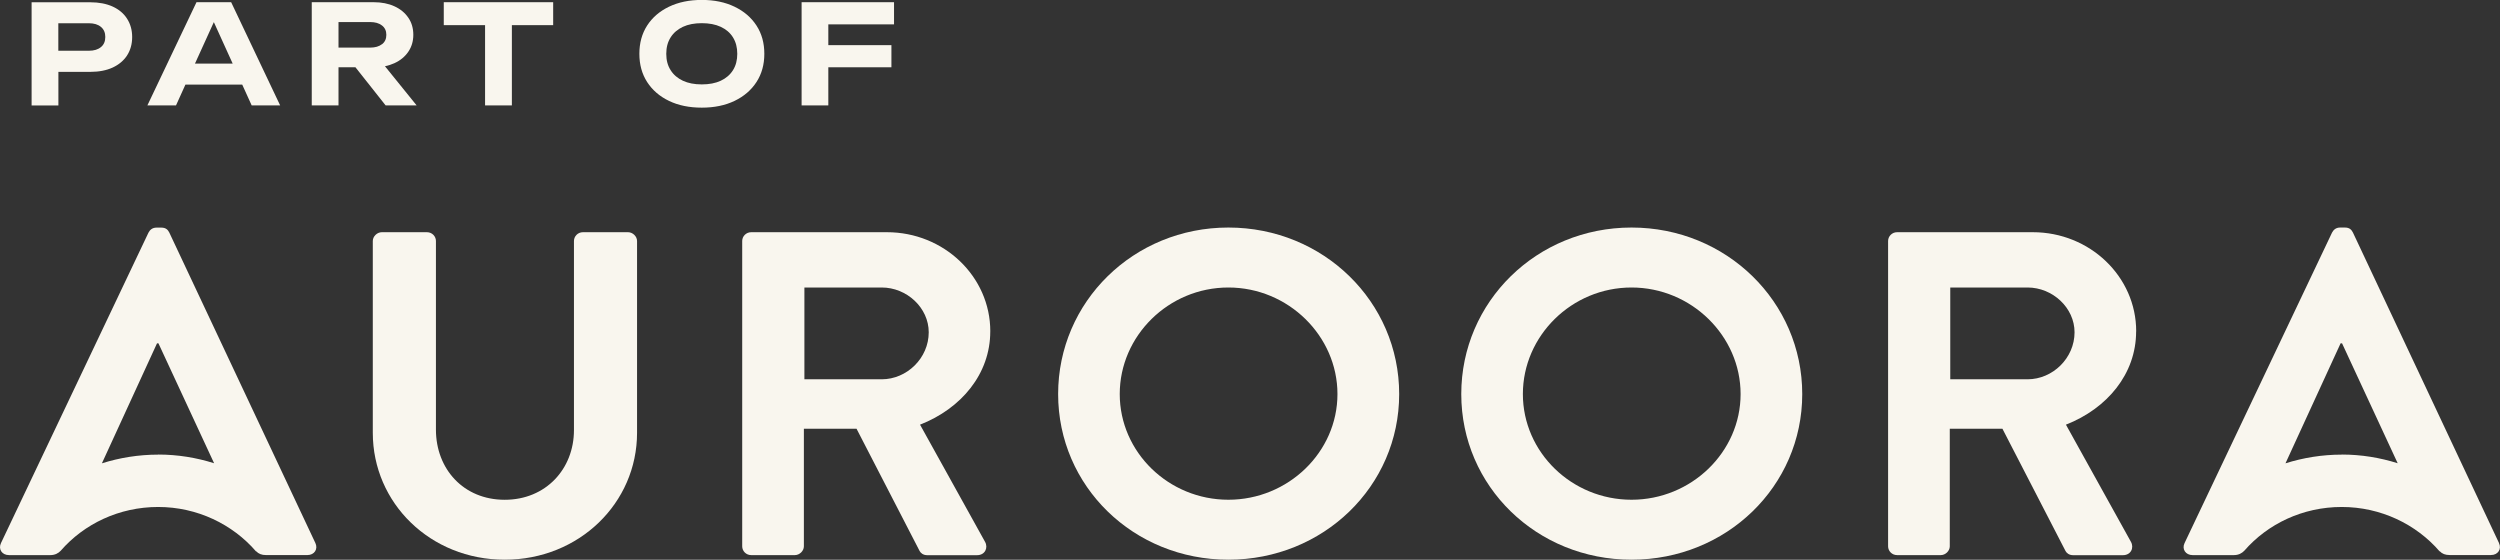 <svg width="67" height="15" viewBox="0 0 67 15" fill="none" xmlns="http://www.w3.org/2000/svg">
<rect x="0" y="0" width="67" height="15" fill="#333333" stroke="none"/>
<g clip-path="url(#clip0_1712_473)">
<path d="M16.831 6.223H15.623C15.484 6.223 15.382 6.335 15.382 6.458V11.527C15.382 12.565 14.631 13.394 13.526 13.394C12.42 13.394 11.683 12.567 11.683 11.515V6.458C11.683 6.335 11.582 6.223 11.441 6.223H10.233C10.107 6.223 9.991 6.335 9.991 6.458V11.6C9.991 13.48 11.531 15 13.526 15C15.521 15 17.073 13.48 17.073 11.6V6.458C17.073 6.335 16.957 6.223 16.831 6.223Z" fill="#F9F6EE"/>
<path d="M26.54 8.88C26.54 7.408 25.294 6.223 23.769 6.223H20.133C19.994 6.223 19.891 6.335 19.891 6.458V14.642C19.891 14.765 19.992 14.877 20.133 14.877H21.302C21.428 14.877 21.544 14.765 21.544 14.642V11.49H22.955L24.646 14.767C24.672 14.816 24.736 14.879 24.849 14.879H26.183C26.399 14.879 26.489 14.681 26.399 14.521L24.657 11.381C25.763 10.948 26.539 10.021 26.539 8.884L26.54 8.88ZM23.63 10.165H21.558V7.705H23.63C24.304 7.705 24.89 8.25 24.89 8.905C24.89 9.598 24.304 10.165 23.63 10.165Z" fill="#F9F6EE"/>
<path d="M32.921 6.098C30.378 6.098 28.358 8.088 28.358 10.561C28.358 13.033 30.378 15 32.921 15C35.463 15 37.498 13.035 37.498 10.561C37.498 8.086 35.465 6.098 32.921 6.098ZM32.921 13.393C31.319 13.393 30.009 12.12 30.009 10.561C30.009 9.001 31.317 7.705 32.921 7.705C34.524 7.705 35.844 9.003 35.844 10.561C35.844 12.118 34.522 13.393 32.921 13.393Z" fill="#F9F6EE"/>
<path d="M43.725 6.098C41.182 6.098 39.162 8.088 39.162 10.561C39.162 13.033 41.182 15 43.725 15C46.267 15 48.3 13.035 48.3 10.561C48.3 8.086 46.267 6.098 43.725 6.098ZM43.725 13.393C42.123 13.393 40.813 12.12 40.813 10.561C40.813 9.001 42.121 7.705 43.725 7.705C45.328 7.705 46.648 9.003 46.648 10.561C46.648 12.118 45.326 13.393 43.725 13.393Z" fill="#F9F6EE"/>
<path d="M57.25 8.88C57.25 7.408 56.004 6.223 54.479 6.223H50.843C50.704 6.223 50.601 6.335 50.601 6.458V14.642C50.601 14.765 50.702 14.877 50.843 14.877H52.012C52.139 14.877 52.254 14.765 52.254 14.642V11.49H53.665L55.356 14.767C55.382 14.816 55.446 14.879 55.559 14.879H56.894C57.109 14.879 57.199 14.681 57.109 14.521L55.367 11.381C56.472 10.948 57.248 10.021 57.248 8.884L57.25 8.88ZM54.338 10.165H52.267V7.705H54.338C55.012 7.705 55.598 8.25 55.598 8.905C55.598 9.598 55.012 10.165 54.338 10.165Z" fill="#F9F6EE"/>
<path d="M4.539 6.235C4.501 6.161 4.449 6.1 4.323 6.1H4.195C4.082 6.1 4.017 6.162 3.979 6.235L0.026 14.555C-0.051 14.715 0.051 14.877 0.242 14.877H1.347C1.475 14.877 1.565 14.826 1.627 14.76C2.255 14.039 3.194 13.587 4.239 13.587C5.284 13.587 6.234 14.05 6.862 14.778L6.865 14.774C6.931 14.842 7.01 14.876 7.131 14.876H8.236C8.427 14.876 8.529 14.715 8.452 14.553L4.537 6.232L4.539 6.235ZM4.239 12.184C3.712 12.184 3.205 12.268 2.731 12.417L4.208 9.201H4.246L5.738 12.415C5.266 12.266 4.764 12.182 4.241 12.182L4.239 12.184Z" fill="#F9F6EE"/>
<path d="M66.974 14.555L63.059 6.233C63.021 6.159 62.97 6.098 62.843 6.098H62.715C62.602 6.098 62.538 6.16 62.499 6.233L58.546 14.555C58.469 14.715 58.572 14.877 58.762 14.877H59.867C59.995 14.877 60.085 14.825 60.147 14.76C60.775 14.039 61.714 13.587 62.759 13.587C63.804 13.587 64.754 14.049 65.382 14.777L65.386 14.774C65.451 14.841 65.53 14.875 65.651 14.875H66.757C66.947 14.875 67.049 14.715 66.972 14.553L66.974 14.555ZM62.759 12.184C62.232 12.184 61.725 12.268 61.251 12.417L62.728 9.201H62.767L64.258 12.415C63.786 12.266 63.285 12.182 62.761 12.182L62.759 12.184Z" fill="#F9F6EE"/>
<path d="M1.563 1.926H2.42C2.652 1.926 2.853 1.887 3.02 1.81C3.188 1.732 3.316 1.623 3.406 1.485C3.496 1.344 3.542 1.18 3.542 0.993C3.542 0.806 3.496 0.643 3.406 0.502C3.316 0.361 3.188 0.253 3.02 0.176C2.852 0.1 2.652 0.061 2.42 0.061H0.847V2.827H1.565V1.926H1.563ZM1.563 0.623H2.383C2.52 0.623 2.626 0.655 2.705 0.721C2.784 0.787 2.822 0.876 2.822 0.991C2.822 1.107 2.784 1.198 2.705 1.262C2.626 1.328 2.518 1.36 2.383 1.36H1.563V0.623Z" fill="#F9F6EE"/>
<path d="M4.969 2.268H6.492L6.745 2.825H7.508L6.195 0.059H5.266L3.95 2.825H4.717L4.969 2.268ZM5.731 0.593L6.236 1.705H5.225L5.731 0.593Z" fill="#F9F6EE"/>
<path d="M11.166 2.825L10.317 1.775C10.409 1.757 10.493 1.728 10.571 1.693C10.731 1.62 10.855 1.516 10.943 1.386C11.031 1.257 11.077 1.105 11.077 0.933C11.077 0.76 11.033 0.605 10.943 0.475C10.855 0.345 10.731 0.242 10.571 0.169C10.412 0.096 10.226 0.059 10.013 0.059H8.355V2.825H9.072V1.803H9.526L10.335 2.825H11.166ZM10.236 1.185C10.158 1.246 10.052 1.276 9.918 1.276H9.072V0.591H9.918C10.052 0.591 10.158 0.621 10.236 0.682C10.315 0.742 10.354 0.826 10.354 0.934C10.354 1.043 10.315 1.127 10.236 1.187V1.185Z" fill="#F9F6EE"/>
<path d="M13 2.825H13.718V0.674H14.825V0.059H11.893V0.674H13V2.825Z" fill="#F9F6EE"/>
<path d="M20.274 2.198C20.415 1.981 20.484 1.73 20.484 1.442C20.484 1.153 20.415 0.902 20.274 0.685C20.133 0.468 19.937 0.301 19.686 0.18C19.435 0.059 19.143 -0.002 18.808 -0.002C18.473 -0.002 18.182 0.059 17.929 0.18C17.678 0.301 17.483 0.468 17.343 0.685C17.204 0.902 17.135 1.153 17.135 1.442C17.135 1.73 17.204 1.981 17.343 2.198C17.483 2.415 17.678 2.583 17.929 2.704C18.18 2.825 18.473 2.885 18.808 2.885C19.143 2.885 19.434 2.825 19.686 2.704C19.937 2.583 20.134 2.415 20.274 2.198ZM19.644 1.881C19.567 2.004 19.457 2.098 19.316 2.164C19.175 2.23 19.005 2.262 18.808 2.262C18.61 2.262 18.445 2.23 18.302 2.164C18.162 2.098 18.052 2.006 17.973 1.881C17.894 1.758 17.856 1.613 17.856 1.442C17.856 1.271 17.894 1.127 17.973 1.002C18.052 0.877 18.162 0.785 18.302 0.719C18.443 0.653 18.612 0.621 18.808 0.621C19.003 0.621 19.174 0.653 19.316 0.719C19.457 0.785 19.567 0.877 19.644 1.002C19.721 1.127 19.759 1.271 19.759 1.442C19.759 1.613 19.721 1.758 19.644 1.881Z" fill="#F9F6EE"/>
<path d="M22.199 1.803H23.89V1.21H22.199V0.653H23.96V0.059H21.483V2.825H22.199V1.803Z" fill="#F9F6EE"/>
</g>
<defs>
<clipPath id="clip0_1712_473">
<rect width="67" height="15" fill="white"/>
</clipPath>
</defs>
</svg>
